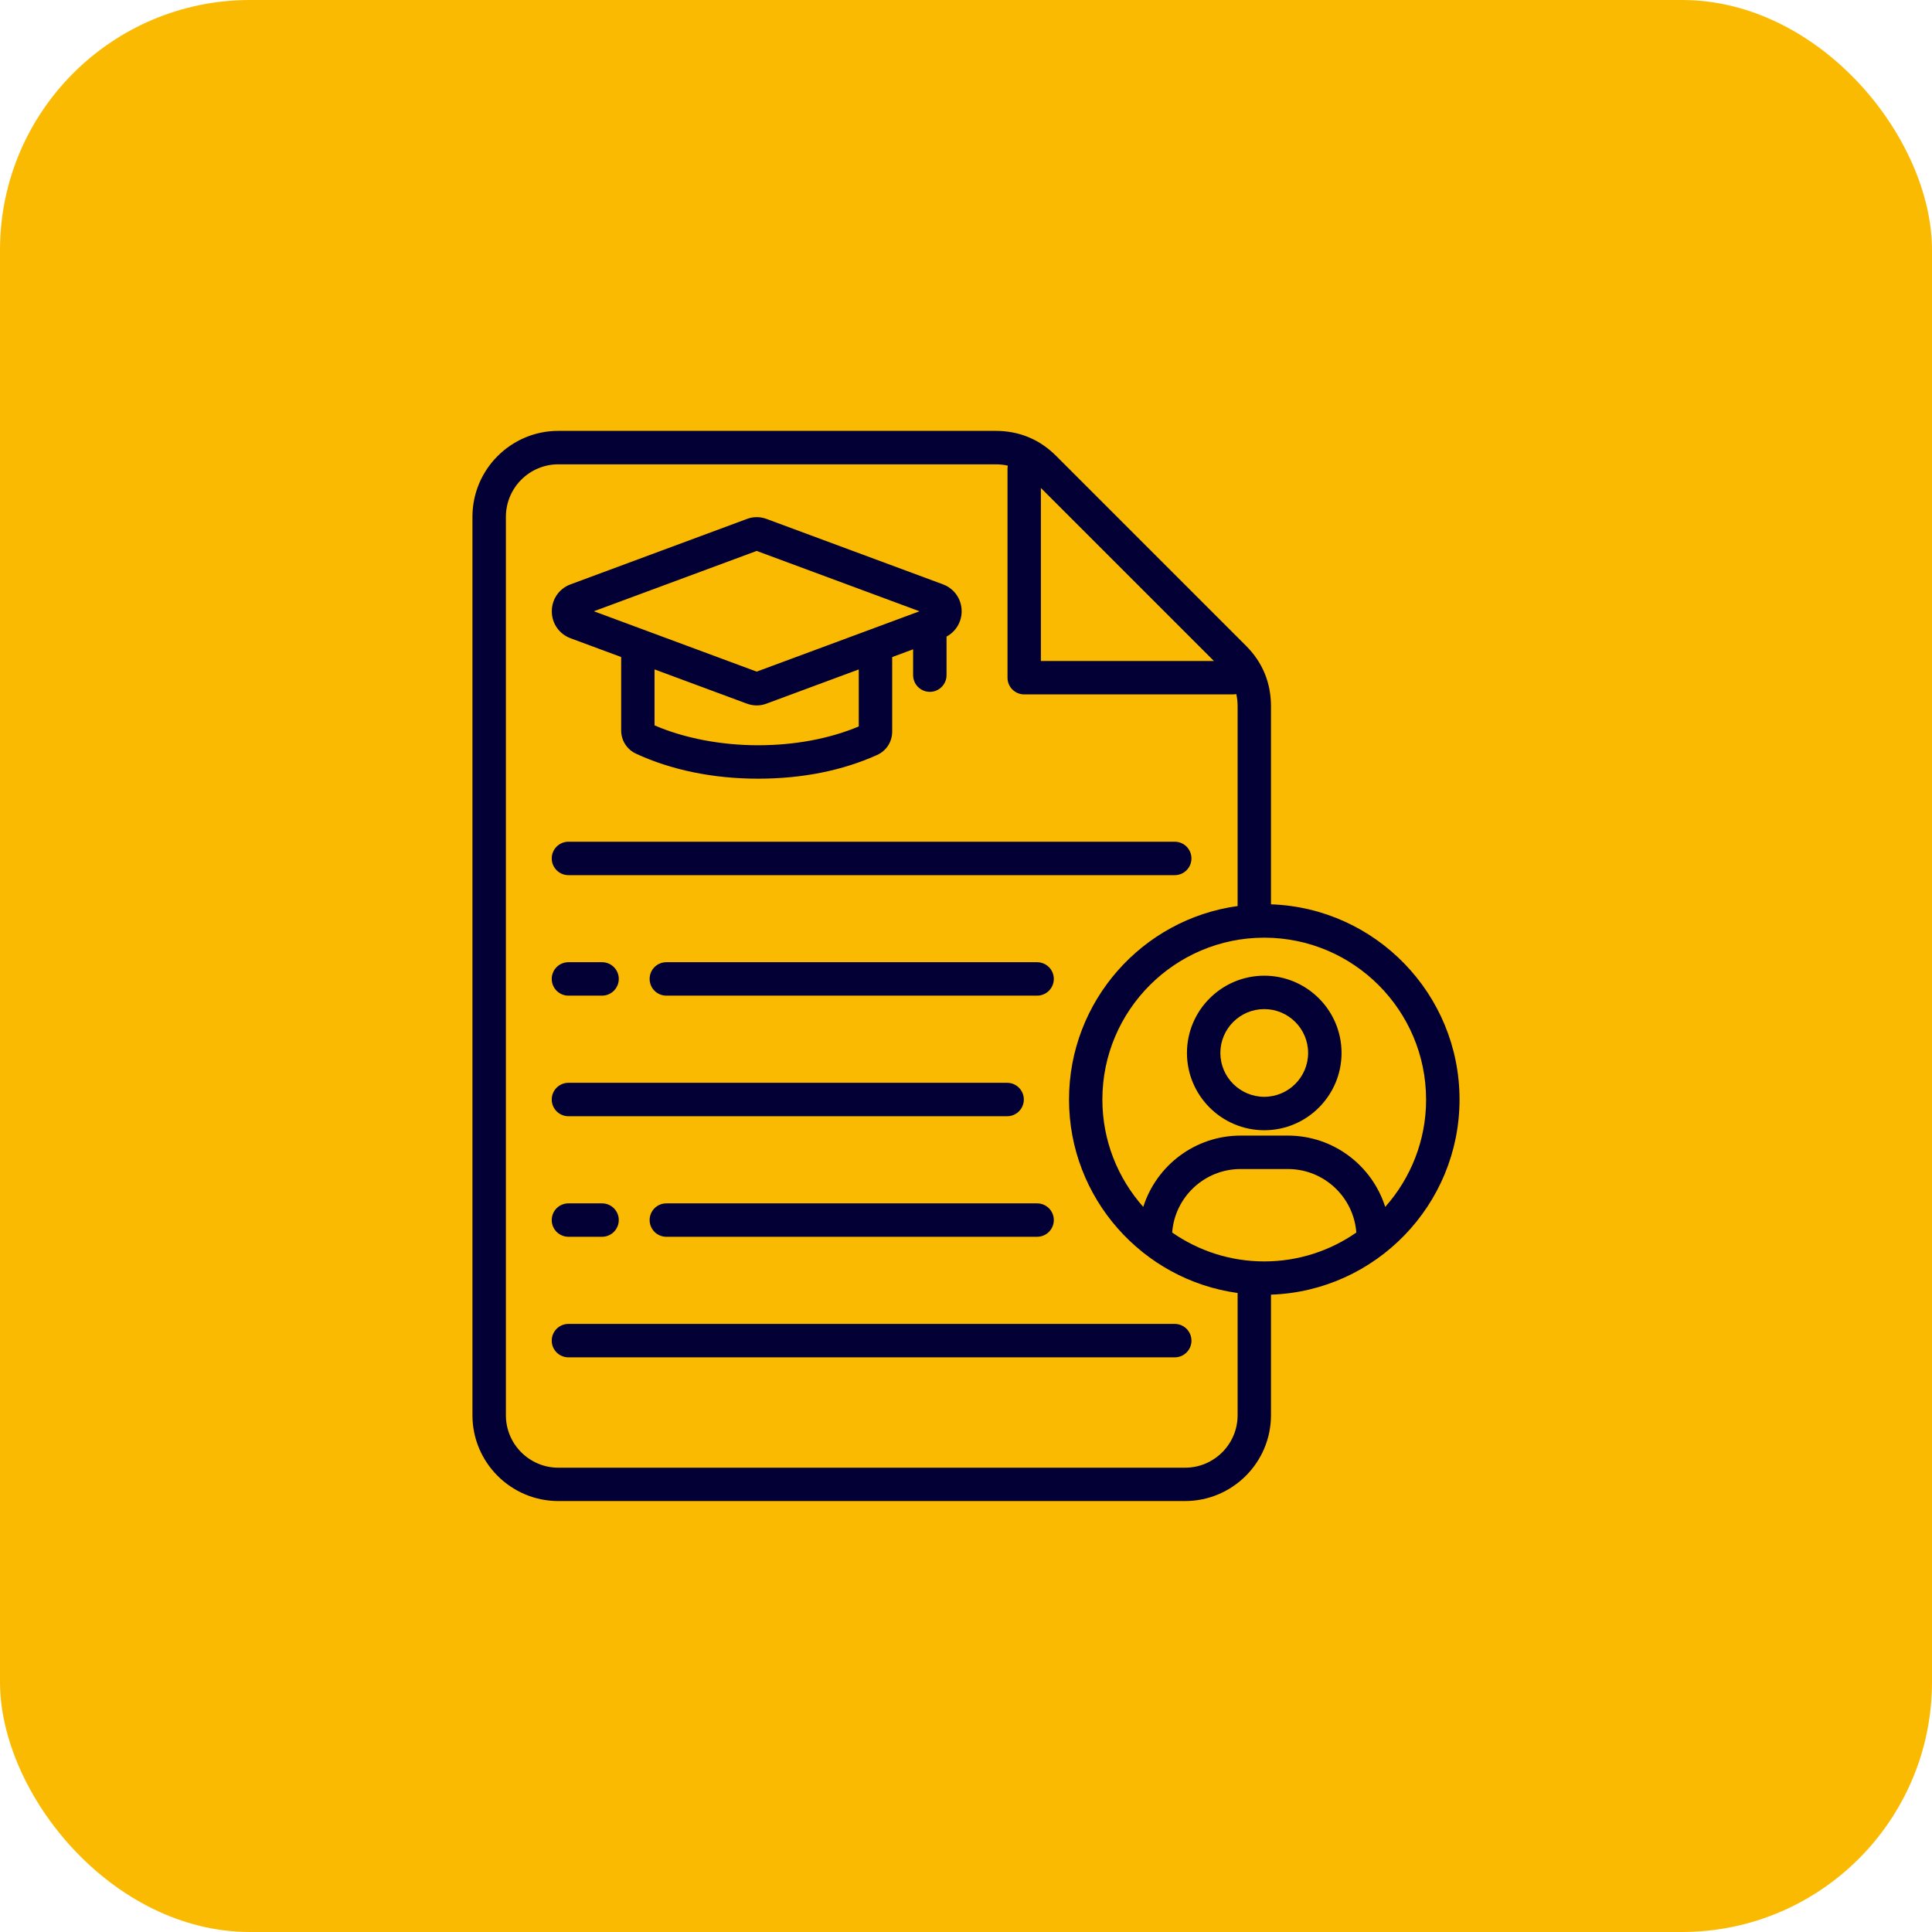 <?xml version="1.0" encoding="UTF-8"?>
<svg id="Layer_2" data-name="Layer 2" xmlns="http://www.w3.org/2000/svg" viewBox="0 0 719 719">
  <defs>
    <style>
      .cls-1 {
        fill: #fbba02;
      }

      .cls-2 {
        fill: #020035;
      }
    </style>
  </defs>
  <g id="Layer_1-2" data-name="Layer 1">
    <g id="Layer_1-3" data-name="Layer_1">
      <rect class="cls-1" width="719" height="719" rx="93.05" ry="93.05"/>
      <g id="_2483710155456" data-name=" 2483710155456">
        <path class="cls-2" d="M212.33,237.53l18.84,6.98v27.28c0,3.81,2.15,7.15,5.56,8.71,13.09,6.07,28.77,9.29,45.35,9.29s31.39-3.04,44.22-8.77c3.53-1.55,5.73-4.92,5.73-8.78v-27.71l7.79-2.89v9.61c0,3.43,2.78,6.22,6.22,6.22s6.22-2.78,6.22-6.22v-14.35c3.45-1.87,5.62-5.42,5.62-9.41,0-4.53-2.75-8.47-6.99-10.04l-65.49-24.28c-2.47-.95-5.09-.95-7.49-.02l-65.55,24.31c-4.26,1.56-7,5.51-7,10.04s2.73,8.43,6.99,10.04h0ZM319.58,270.36c-10.94,4.58-23.86,6.99-37.51,6.99s-27.43-2.62-38.48-7.4v-20.83l34.23,12.69c1.25.47,2.52.72,3.8.72s2.51-.24,3.7-.7l34.27-12.7v21.23h0ZM281.6,205.03l60.59,22.46-60.59,22.46-60.59-22.47,60.59-22.45h0ZM205.33,319.47c0-3.43,2.78-6.22,6.22-6.22h225.63c3.44,0,6.22,2.78,6.22,6.22s-2.78,6.22-6.22,6.22h-225.63c-3.43,0-6.22-2.78-6.22-6.22h0ZM392.18,364.31c0,3.43-2.78,6.22-6.22,6.22h-137.98c-3.44,0-6.22-2.78-6.22-6.22s2.78-6.22,6.22-6.22h137.97c3.44,0,6.23,2.79,6.23,6.22h0ZM205.33,409.19c0-3.44,2.78-6.22,6.22-6.22h163.25c3.44,0,6.22,2.78,6.22,6.22s-2.78,6.22-6.22,6.22h-163.25c-3.43,0-6.22-2.79-6.22-6.22h0ZM392.18,454.05c0,3.43-2.78,6.22-6.22,6.22h-137.98c-3.44,0-6.22-2.79-6.22-6.22s2.78-6.21,6.22-6.21h137.97c3.44-.01,6.23,2.78,6.23,6.21h0ZM443.41,498.92c0,3.43-2.78,6.22-6.22,6.22h-225.64c-3.44,0-6.22-2.79-6.22-6.22s2.78-6.22,6.22-6.22h225.63c3.44,0,6.22,2.78,6.22,6.22ZM205.33,364.31c0-3.44,2.78-6.22,6.22-6.22h12.51c3.44,0,6.22,2.79,6.22,6.22s-2.79,6.22-6.22,6.22h-12.51c-3.43.01-6.22-2.78-6.22-6.22h0ZM205.33,454.05c0-3.44,2.78-6.21,6.22-6.21h12.51c3.44,0,6.22,2.78,6.22,6.21s-2.79,6.22-6.22,6.22h-12.51c-3.43,0-6.22-2.78-6.22-6.22h0ZM543.17,409.19c0-39.24-31.25-71.32-70.17-72.64v-73.68c0-8.82-3.15-16.43-9.37-22.62l-70.53-70.53c-6.19-6.22-13.8-9.37-22.62-9.37h-162.7c-17.62,0-31.96,14.34-31.96,31.97v334.35c0,17.62,14.34,31.95,31.96,31.95h233.24c17.63,0,31.98-14.34,31.98-31.95v-44.86c38.91-1.32,70.17-33.4,70.17-72.64h0ZM530.73,409.19c0,15.33-5.76,29.32-15.22,39.97-4.86-15.37-19.25-26.54-36.21-26.54h-17.62c-16.95,0-31.34,11.17-36.21,26.54-9.45-10.65-15.22-24.64-15.22-39.96,0-33.22,27.03-60.24,60.24-60.24,33.22,0,60.23,27.02,60.23,60.24h0ZM470.51,469.44c-12.73,0-24.54-3.98-34.28-10.75.97-13.19,12.02-23.63,25.45-23.63h17.62c13.44,0,24.48,10.44,25.46,23.64-9.74,6.76-21.54,10.74-34.26,10.74h0ZM451.77,245.99h-64.4v-64.39l64.4,64.39ZM441.03,546.21h-233.24c-10.76,0-19.52-8.75-19.52-19.52V192.34c0-10.78,8.75-19.54,19.52-19.54h162.7c1.61,0,3.13.16,4.58.49-.09.41-.12.83-.12,1.25v77.67c0,3.44,2.78,6.21,6.22,6.21h77.67c.43,0,.85-.04,1.25-.12.33,1.45.49,2.97.49,4.58v74.31c-35.39,4.86-62.74,35.3-62.74,72s27.36,67.14,62.74,72v45.5c0,10.76-8.77,19.52-19.54,19.52h0,0ZM441.73,391.86c0,15.86,12.92,28.76,28.78,28.76s28.75-12.9,28.75-28.76-12.9-28.75-28.75-28.75c-15.86,0-28.78,12.9-28.78,28.75ZM486.82,391.86c0,9-7.32,16.32-16.32,16.32s-16.34-7.32-16.34-16.32,7.33-16.32,16.34-16.32,16.32,7.32,16.32,16.32Z"/>
      </g>
    </g>
  </g>
</svg>
